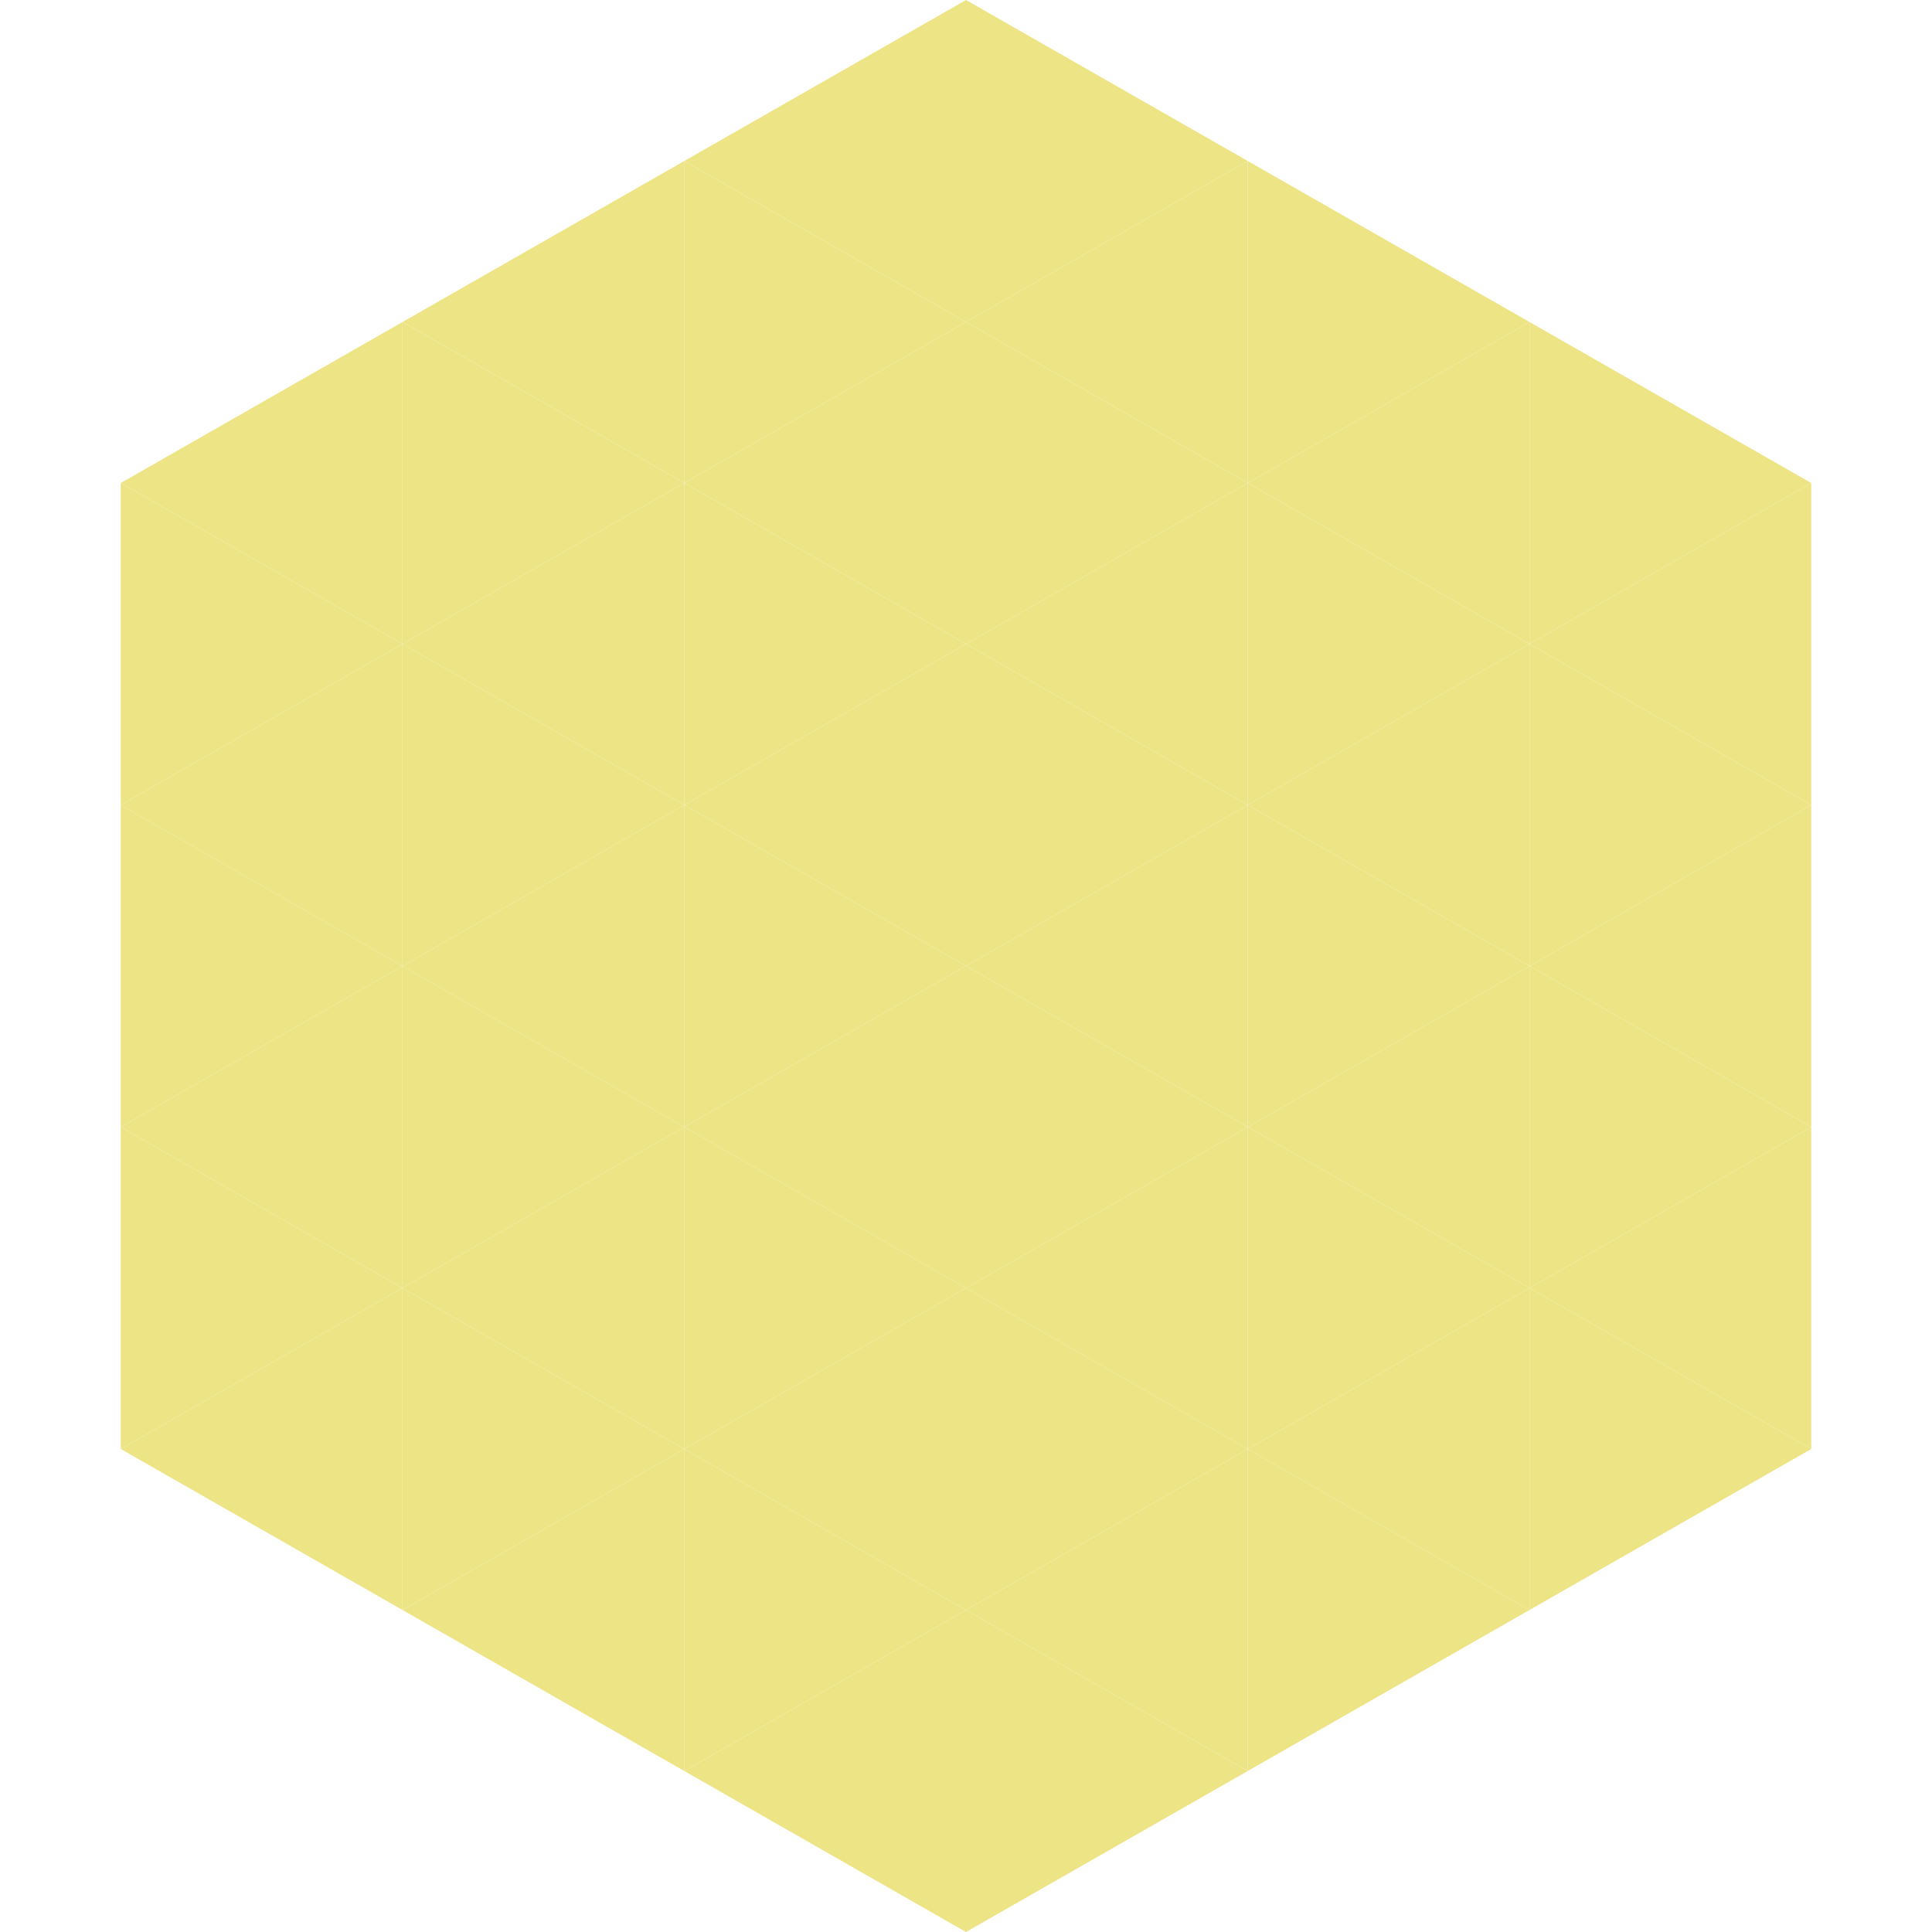 <?xml version="1.0"?>
<!-- Generated by SVGo -->
<svg width="240" height="240"
     xmlns="http://www.w3.org/2000/svg"
     xmlns:xlink="http://www.w3.org/1999/xlink">
<polygon points="50,40 15,60 50,80" style="fill:rgb(237,228,134)" />
<polygon points="190,40 225,60 190,80" style="fill:rgb(237,228,134)" />
<polygon points="15,60 50,80 15,100" style="fill:rgb(237,228,134)" />
<polygon points="225,60 190,80 225,100" style="fill:rgb(237,228,134)" />
<polygon points="50,80 15,100 50,120" style="fill:rgb(237,228,134)" />
<polygon points="190,80 225,100 190,120" style="fill:rgb(237,228,134)" />
<polygon points="15,100 50,120 15,140" style="fill:rgb(237,228,134)" />
<polygon points="225,100 190,120 225,140" style="fill:rgb(237,228,134)" />
<polygon points="50,120 15,140 50,160" style="fill:rgb(237,228,134)" />
<polygon points="190,120 225,140 190,160" style="fill:rgb(237,228,134)" />
<polygon points="15,140 50,160 15,180" style="fill:rgb(237,228,134)" />
<polygon points="225,140 190,160 225,180" style="fill:rgb(237,228,134)" />
<polygon points="50,160 15,180 50,200" style="fill:rgb(237,228,134)" />
<polygon points="190,160 225,180 190,200" style="fill:rgb(237,228,134)" />
<polygon points="15,180 50,200 15,220" style="fill:rgb(255,255,255); fill-opacity:0" />
<polygon points="225,180 190,200 225,220" style="fill:rgb(255,255,255); fill-opacity:0" />
<polygon points="50,0 85,20 50,40" style="fill:rgb(255,255,255); fill-opacity:0" />
<polygon points="190,0 155,20 190,40" style="fill:rgb(255,255,255); fill-opacity:0" />
<polygon points="85,20 50,40 85,60" style="fill:rgb(237,228,134)" />
<polygon points="155,20 190,40 155,60" style="fill:rgb(237,228,134)" />
<polygon points="50,40 85,60 50,80" style="fill:rgb(237,228,134)" />
<polygon points="190,40 155,60 190,80" style="fill:rgb(237,228,134)" />
<polygon points="85,60 50,80 85,100" style="fill:rgb(237,228,134)" />
<polygon points="155,60 190,80 155,100" style="fill:rgb(237,228,134)" />
<polygon points="50,80 85,100 50,120" style="fill:rgb(237,228,134)" />
<polygon points="190,80 155,100 190,120" style="fill:rgb(237,228,134)" />
<polygon points="85,100 50,120 85,140" style="fill:rgb(237,228,134)" />
<polygon points="155,100 190,120 155,140" style="fill:rgb(237,228,134)" />
<polygon points="50,120 85,140 50,160" style="fill:rgb(237,228,134)" />
<polygon points="190,120 155,140 190,160" style="fill:rgb(237,228,134)" />
<polygon points="85,140 50,160 85,180" style="fill:rgb(237,228,134)" />
<polygon points="155,140 190,160 155,180" style="fill:rgb(237,228,134)" />
<polygon points="50,160 85,180 50,200" style="fill:rgb(237,228,134)" />
<polygon points="190,160 155,180 190,200" style="fill:rgb(237,228,134)" />
<polygon points="85,180 50,200 85,220" style="fill:rgb(237,228,134)" />
<polygon points="155,180 190,200 155,220" style="fill:rgb(237,228,134)" />
<polygon points="120,0 85,20 120,40" style="fill:rgb(237,228,134)" />
<polygon points="120,0 155,20 120,40" style="fill:rgb(237,228,134)" />
<polygon points="85,20 120,40 85,60" style="fill:rgb(237,228,134)" />
<polygon points="155,20 120,40 155,60" style="fill:rgb(237,228,134)" />
<polygon points="120,40 85,60 120,80" style="fill:rgb(237,228,134)" />
<polygon points="120,40 155,60 120,80" style="fill:rgb(237,228,134)" />
<polygon points="85,60 120,80 85,100" style="fill:rgb(237,228,134)" />
<polygon points="155,60 120,80 155,100" style="fill:rgb(237,228,134)" />
<polygon points="120,80 85,100 120,120" style="fill:rgb(237,228,134)" />
<polygon points="120,80 155,100 120,120" style="fill:rgb(237,228,134)" />
<polygon points="85,100 120,120 85,140" style="fill:rgb(237,228,134)" />
<polygon points="155,100 120,120 155,140" style="fill:rgb(237,228,134)" />
<polygon points="120,120 85,140 120,160" style="fill:rgb(237,228,134)" />
<polygon points="120,120 155,140 120,160" style="fill:rgb(237,228,134)" />
<polygon points="85,140 120,160 85,180" style="fill:rgb(237,228,134)" />
<polygon points="155,140 120,160 155,180" style="fill:rgb(237,228,134)" />
<polygon points="120,160 85,180 120,200" style="fill:rgb(237,228,134)" />
<polygon points="120,160 155,180 120,200" style="fill:rgb(237,228,134)" />
<polygon points="85,180 120,200 85,220" style="fill:rgb(237,228,134)" />
<polygon points="155,180 120,200 155,220" style="fill:rgb(237,228,134)" />
<polygon points="120,200 85,220 120,240" style="fill:rgb(237,228,134)" />
<polygon points="120,200 155,220 120,240" style="fill:rgb(237,228,134)" />
<polygon points="85,220 120,240 85,260" style="fill:rgb(255,255,255); fill-opacity:0" />
<polygon points="155,220 120,240 155,260" style="fill:rgb(255,255,255); fill-opacity:0" />
</svg>
